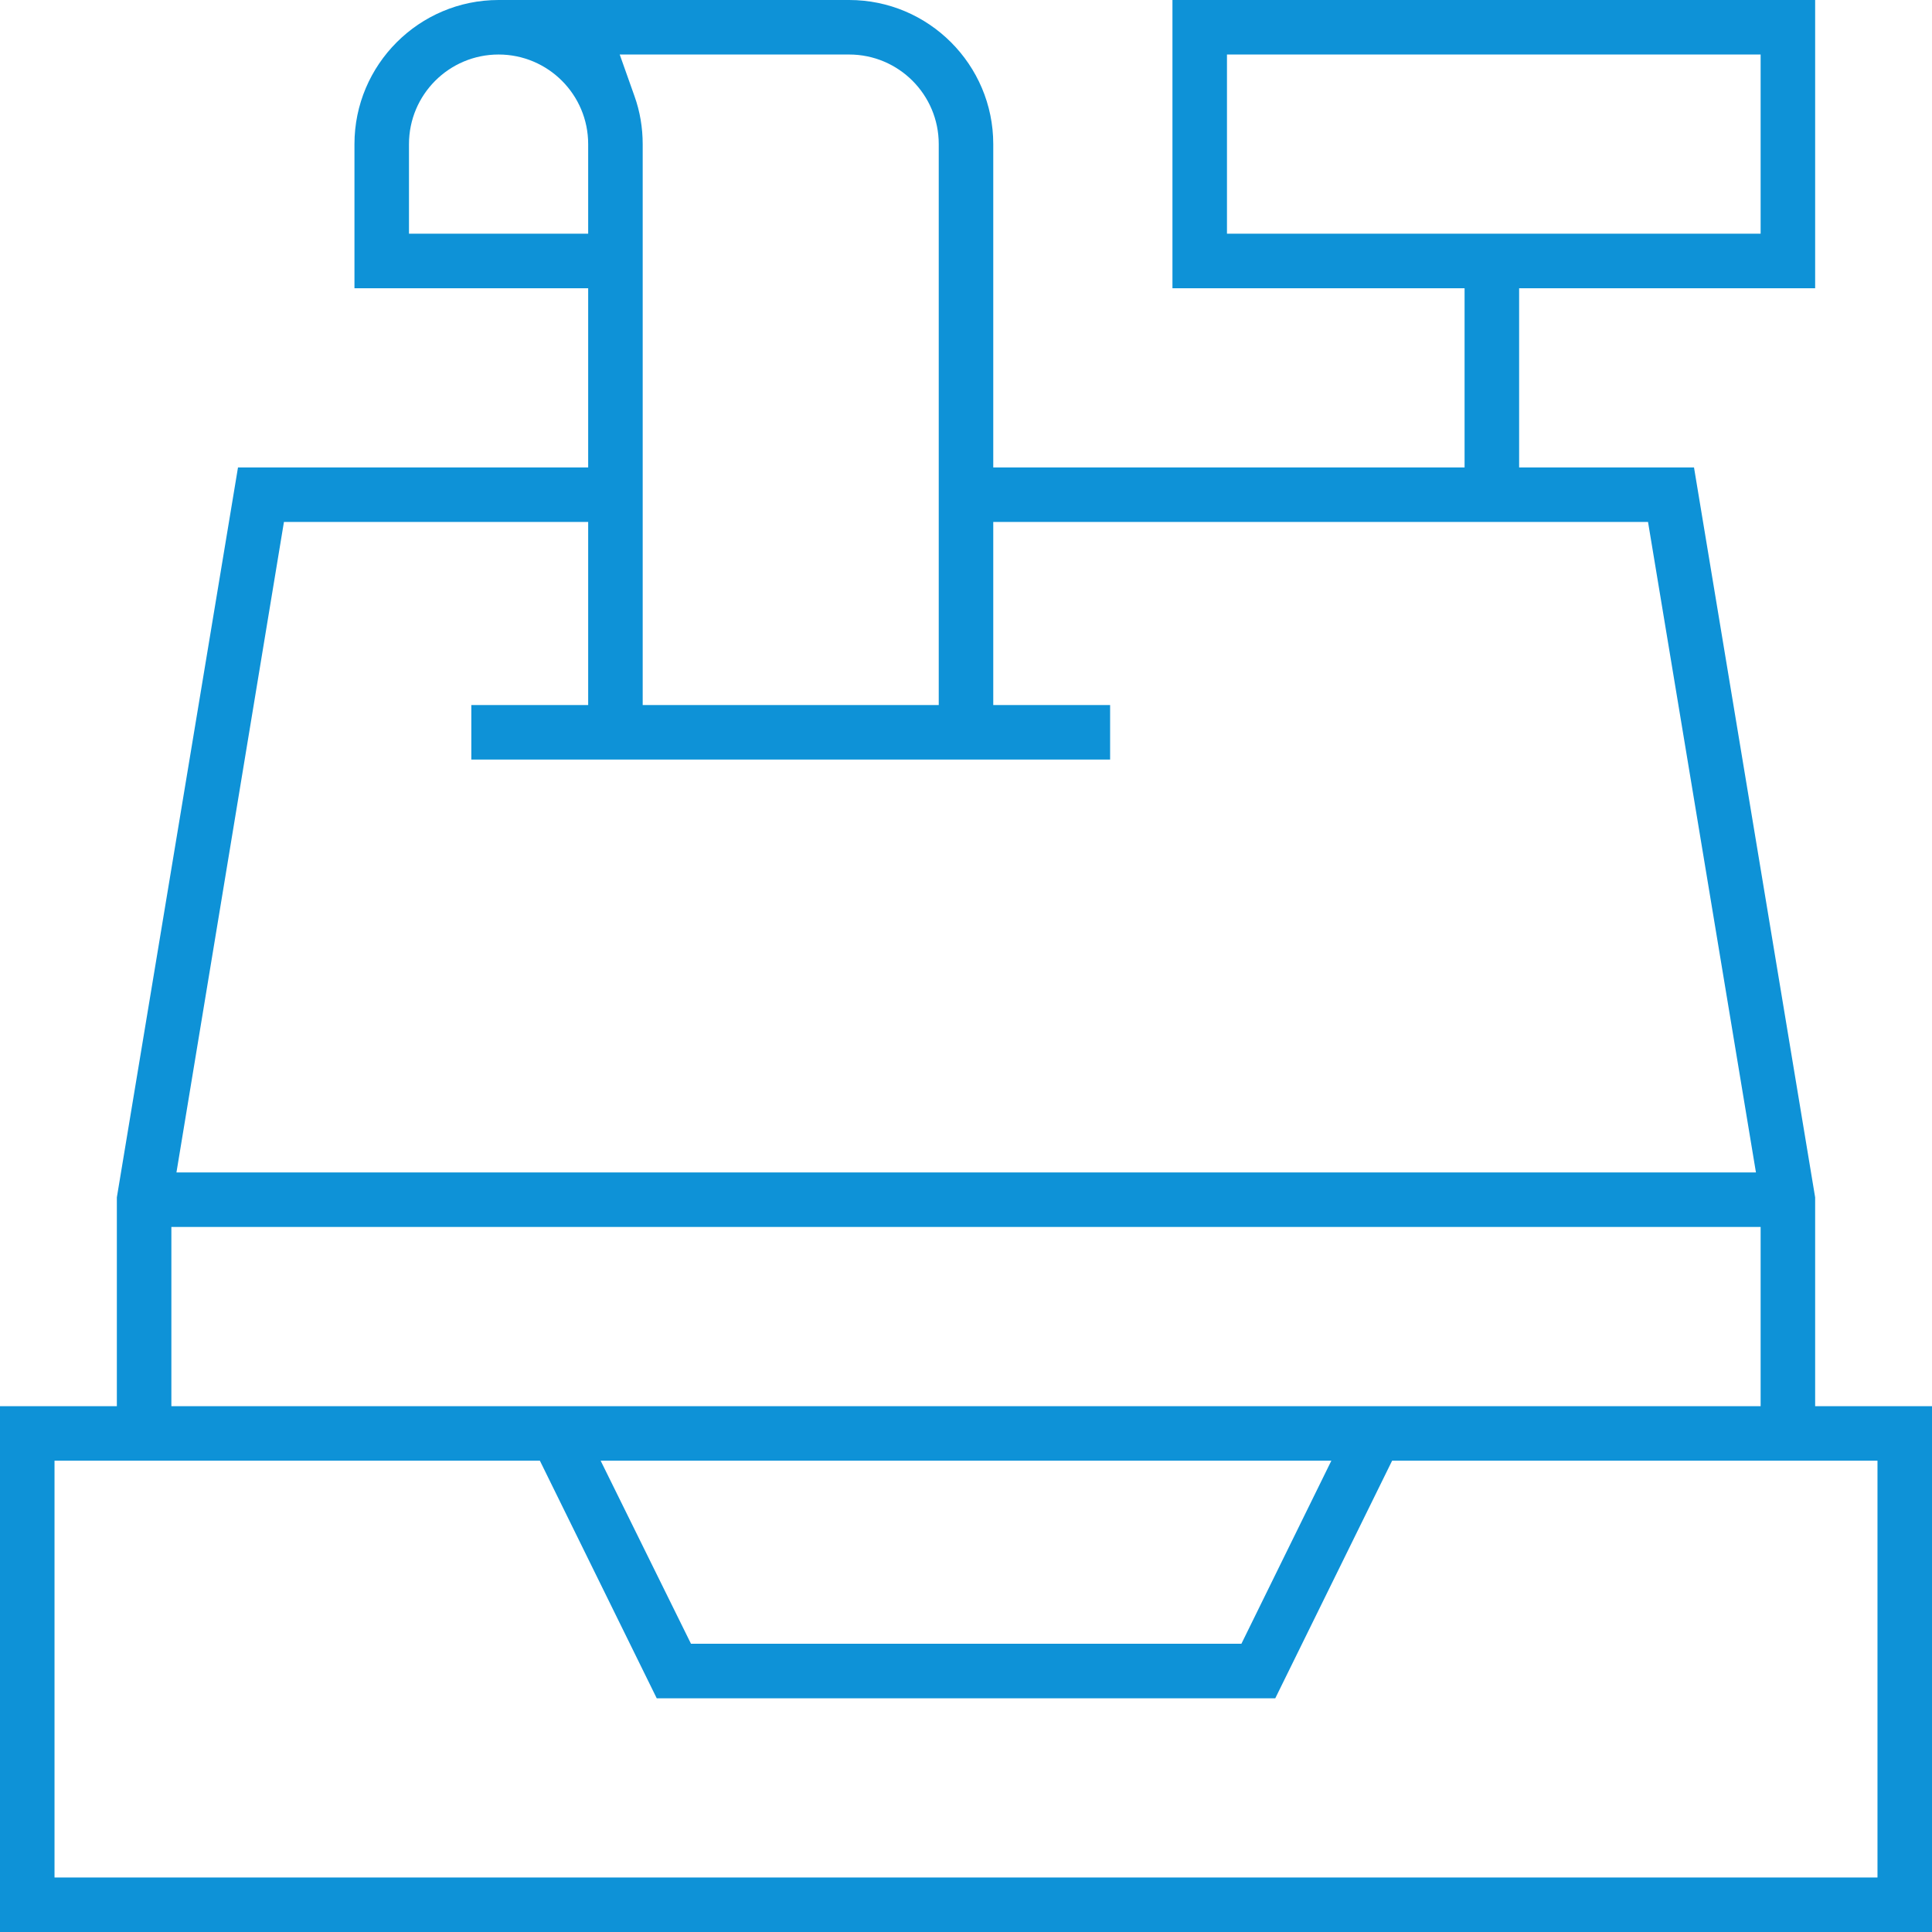 <svg width="64" height="64" viewBox="0 0 64 64" fill="none" xmlns="http://www.w3.org/2000/svg">
                        <path d="M0 64V46.581H3.871V39.664L7.884 15.484H19.484V9.548H11.742V4.774C11.742 2.142 13.884 0 16.516 0H28.129C30.761 0 32.903 2.142 32.903 4.774V15.484H48.516V9.548H38.839V0H60.129V9.548H50.323V15.484H56.116L60.129 39.664V46.581H64V64H0ZM1.806 62.194H62.194V48.387H46.116L42.245 56.258H21.755L17.884 48.387H1.806V62.194ZM22.89 54.452H41.123L44.103 48.387H19.897L22.89 54.452ZM5.677 46.581H58.323V40.645H5.677V46.581ZM5.845 38.839H58.168L54.593 17.29H32.903V23.355H36.774V25.161H15.613V23.355H19.484V17.29H9.406L5.845 38.839ZM21.019 3.187C21.2 3.69 21.29 4.232 21.29 4.774V23.355H31.097V4.774C31.097 3.135 29.768 1.806 28.129 1.806H20.529L21.019 3.187ZM40.645 7.742H58.323V1.806H40.645V7.742ZM16.516 1.806C14.877 1.806 13.548 3.135 13.548 4.774V7.742H19.484V4.774C19.484 3.135 18.155 1.806 16.516 1.806Z" fill="#0E92D7"></path>
                    </svg>